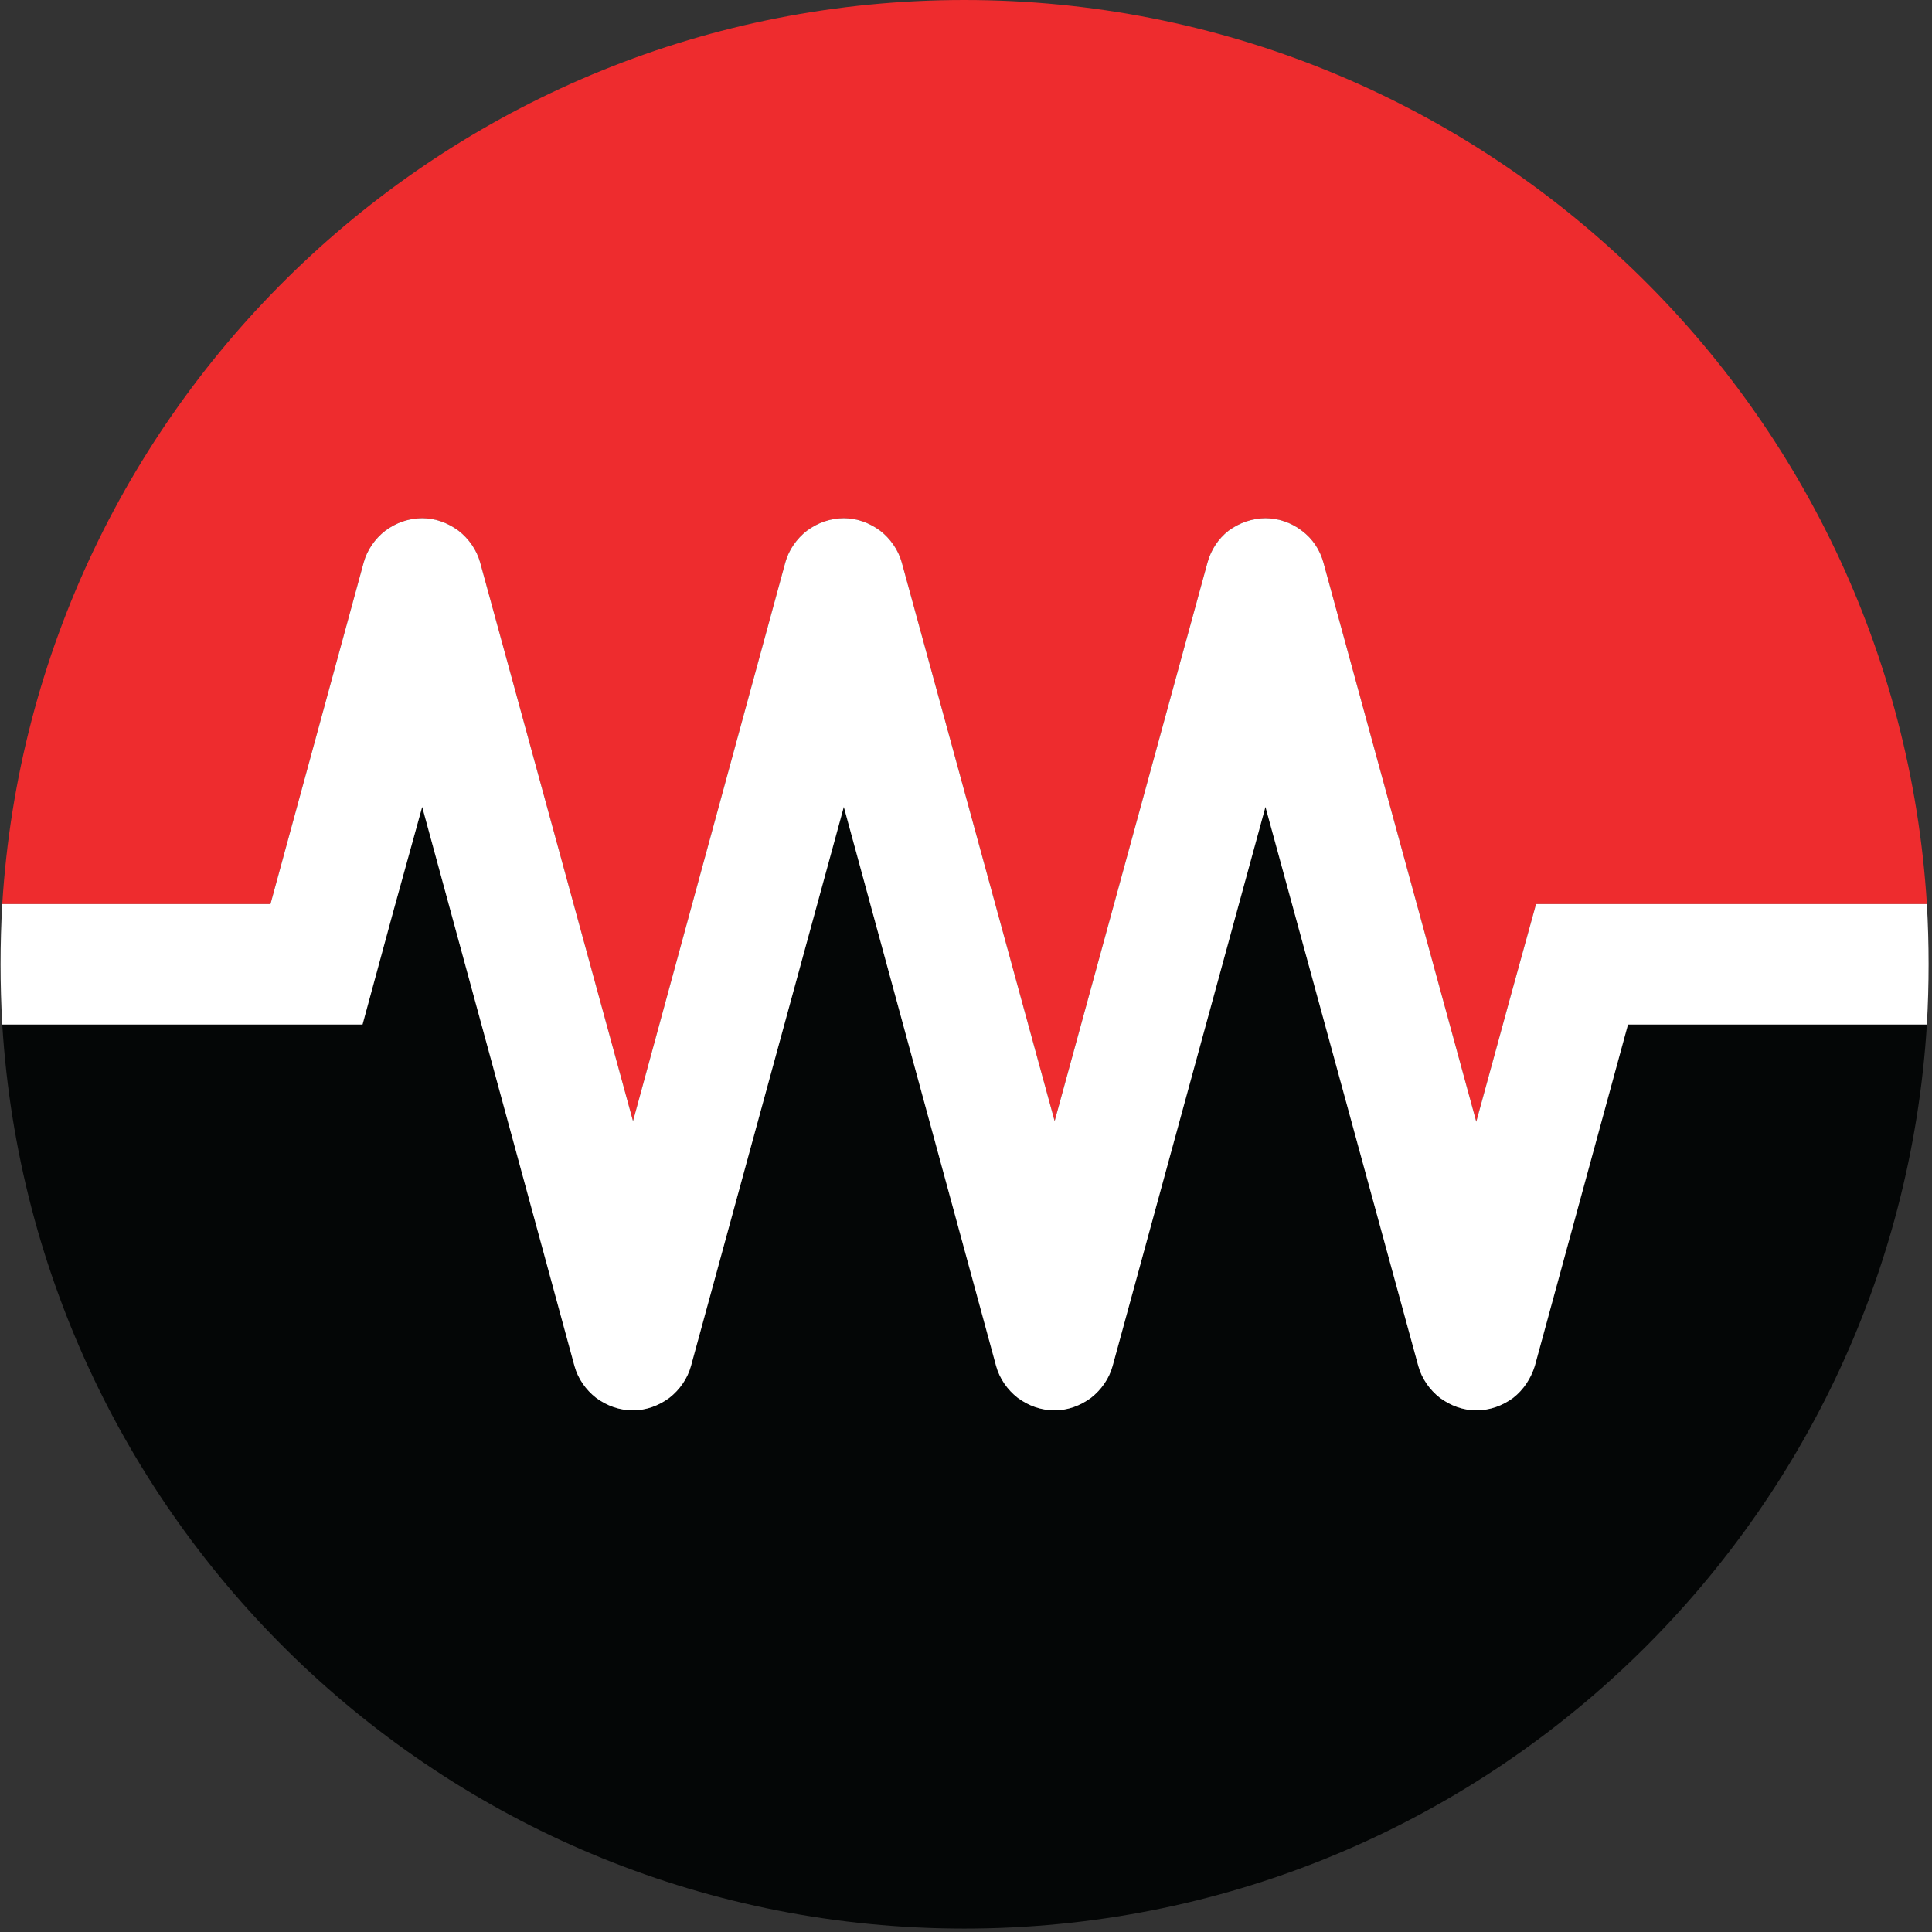 <svg xmlns="http://www.w3.org/2000/svg" width="340" height="340" version="1.2"><rect width="100%" height="100%" fill="#333333" stroke="none"/><path d="M.4 159.1C5.9 70.3 79.6 0 169.7 0c90.2 0 163.9 70.3 169.4 159.1h-68.8l-.2.8-4.5 16.3-5.8 21.2L232.9 99c-.6-2.2-1.9-4.2-3.8-5.6-1.8-1.4-4.1-2.2-6.4-2.2-2.3 0-4.6.8-6.5 2.2-1.8 1.4-3.1 3.4-3.7 5.6l-26.9 98.3L158.7 99c-.6-2.2-2-4.2-3.8-5.6-1.9-1.4-4.1-2.2-6.4-2.2-2.4 0-4.6.8-6.5 2.2-1.8 1.4-3.2 3.4-3.8 5.6l-26.8 98.3L84.5 99c-.6-2.2-2-4.2-3.8-5.6-1.9-1.4-4.1-2.2-6.4-2.2-2.4 0-4.6.8-6.5 2.2-1.8 1.4-3.2 3.4-3.8 5.6l-16.4 60.1H26.7z" style="fill:#ee2c2e"/><path d="M286.5 180.3h52.6c-5.5 88.8-79.2 159.1-169.4 159.1C79.6 339.4 5.9 269.1.4 180.3h63.4l5.3-19.5 5.2-18.8 26.8 98.4c.6 2.2 2 4.2 3.8 5.6 1.9 1.4 4.1 2.2 6.5 2.2 2.3 0 4.5-.8 6.4-2.2 1.8-1.4 3.2-3.4 3.8-5.6l26.9-98.4 26.8 98.4c.6 2.2 2 4.2 3.8 5.6 1.9 1.4 4.1 2.2 6.5 2.2 2.3 0 4.5-.8 6.4-2.2 1.8-1.4 3.2-3.4 3.8-5.6l26.9-98.4 26.9 98.4c.6 2.2 2 4.2 3.8 5.6 1.9 1.4 4.1 2.2 6.4 2.2 2.4 0 4.6-.8 6.5-2.2 1.8-1.4 3.2-3.4 3.8-5.6z" style="fill:#040606"/><path d="M339.4 169.7q0 5.3-.3 10.6h-52.6l-16.4 60.1c-.7 2.2-2 4.2-3.8 5.6-1.9 1.4-4.1 2.2-6.5 2.2-2.3 0-4.5-.8-6.4-2.2-1.8-1.4-3.2-3.4-3.8-5.6L222.7 142l-26.9 98.4c-.6 2.2-2 4.2-3.8 5.6-1.9 1.4-4.1 2.2-6.4 2.2-2.4 0-4.6-.8-6.5-2.2-1.8-1.4-3.2-3.4-3.8-5.6L148.5 142l-26.9 98.4c-.6 2.2-2 4.2-3.8 5.6-1.9 1.4-4.1 2.2-6.4 2.2-2.4 0-4.6-.8-6.5-2.2-1.8-1.4-3.2-3.4-3.8-5.6L74.3 142l-5.2 18.8-5.3 19.5H.4q-.3-5.3-.3-10.6 0-5.4.3-10.6h47.2L64 99c.6-2.2 2-4.2 3.8-5.6 1.9-1.4 4.1-2.2 6.5-2.2 2.3 0 4.5.8 6.4 2.2 1.8 1.4 3.2 3.4 3.8 5.6l26.9 98.3L138.2 99c.6-2.2 2-4.2 3.8-5.6 1.9-1.4 4.1-2.2 6.5-2.2 2.3 0 4.5.8 6.4 2.2 1.8 1.4 3.2 3.4 3.8 5.6l26.9 98.3L212.5 99c.6-2.2 1.9-4.2 3.7-5.6 1.9-1.4 4.2-2.2 6.5-2.2s4.6.8 6.4 2.2c1.9 1.4 3.2 3.4 3.8 5.6l26.9 98.4 5.8-21.2 4.5-16.3.2-.8h68.8q.3 5.2.3 10.6z" style="fill:#fff"/></svg>